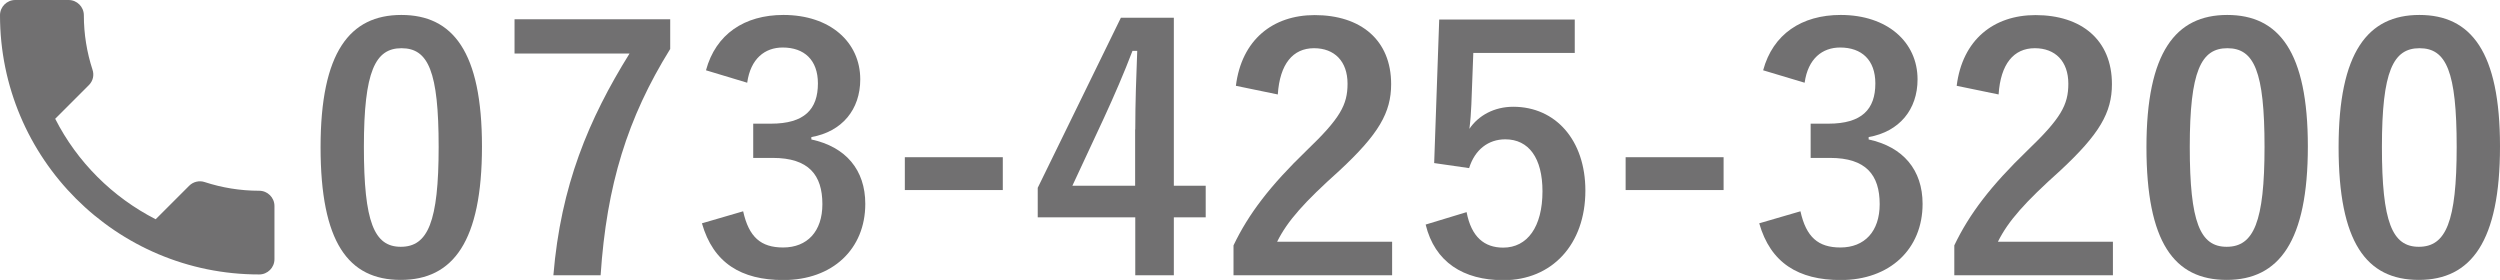 <?xml version="1.0" encoding="utf-8"?>
<!-- Generator: Adobe Illustrator 24.1.0, SVG Export Plug-In . SVG Version: 6.00 Build 0)  -->
<svg version="1.1" id="レイヤー_1" xmlns="http://www.w3.org/2000/svg" xmlns:xlink="http://www.w3.org/1999/xlink" x="0px"
	 y="0px" viewBox="0 0 178.9 20.03" style="enable-background:new 0 0 178.9 20.03;" xml:space="preserve">
<style type="text/css">
	.st0{fill:#717071;}
</style>
<path class="st0" d="M3.95,8.5c1.57,3.09,4.1,5.61,7.19,7.19l2.4-2.4c0.29-0.29,0.73-0.39,1.11-0.26c1.22,0.4,2.54,0.62,3.9,0.62
	c0.6,0,1.09,0.49,1.09,1.09v3.81c0,0.6-0.49,1.09-1.09,1.09C8.31,19.65,0,11.34,0,1.09C0,0.49,0.49,0,1.09,0h3.82
	C5.51,0,6,0.49,6,1.09c0,1.36,0.22,2.67,0.62,3.9C6.75,5.37,6.66,5.8,6.35,6.1L3.95,8.5z"/>
<g>
	<path class="st0" d="M34.49,10.48c0,6.79-2.06,9.55-5.81,9.55c-3.77,0-5.74-2.71-5.74-9.5c0-6.79,2.09-9.46,5.78-9.46
		S34.49,3.71,34.49,10.48z M26.04,10.51c0,5.4,0.74,7.15,2.64,7.15c1.94,0,2.71-1.78,2.71-7.15c0-5.4-0.74-7.06-2.66-7.06
		C26.86,3.45,26.04,5.08,26.04,10.51z"/>
	<path class="st0" d="M47.95,3.52c-3.05,4.92-4.54,9.72-4.97,16.18H39.6c0.53-6.41,2.52-11.16,5.45-15.87h-8.23V1.38h11.14V3.52z"/>
	<path class="st0" d="M50.52,5.03c0.7-2.59,2.76-3.96,5.54-3.96c3.34,0,5.5,1.94,5.5,4.61c0,2.16-1.3,3.74-3.5,4.13v0.17
		c2.47,0.53,3.86,2.18,3.86,4.61c0,3.24-2.35,5.45-5.86,5.45c-3.02,0-5.02-1.22-5.83-4.06l2.95-0.86c0.41,1.85,1.27,2.59,2.86,2.59
		c1.73,0,2.81-1.15,2.81-3.1c0-2.09-0.98-3.31-3.55-3.31H53.9V8.85h1.27c2.4,0,3.36-1.03,3.36-2.88c0-1.68-0.98-2.57-2.52-2.57
		c-1.27,0-2.3,0.79-2.54,2.52L50.52,5.03z"/>
	<path class="st0" d="M71.76,13.6h-7.01v-2.35h7.01V13.6z"/>
	<path class="st0" d="M84,13.29h2.28v2.26H84v4.15h-2.76v-4.15h-6.98v-2.11l5.95-12.17H84V13.29z M81.24,9.26
		c0-1.94,0.07-3.77,0.14-5.62h-0.34c-0.6,1.58-1.3,3.19-2.04,4.8l-2.26,4.85h4.49V9.26z"/>
	<path class="st0" d="M88.44,6.14c0.41-3.29,2.64-5.06,5.64-5.06c3.29,0,5.47,1.78,5.47,4.94c0,2.04-0.89,3.58-3.7,6.19
		c-2.52,2.26-3.72,3.6-4.46,5.09h8.23v2.4H88.27v-2.14c1.08-2.26,2.62-4.27,5.23-6.79c2.4-2.3,2.93-3.26,2.93-4.78
		c0-1.61-0.94-2.54-2.4-2.54c-1.51,0-2.45,1.13-2.59,3.31L88.44,6.14z"/>
	<path class="st0" d="M112.68,3.79h-7.25l-0.14,3.7c-0.02,0.55-0.07,1.2-0.14,1.73c0.65-0.96,1.78-1.58,3.14-1.58
		c3.02,0,5.16,2.38,5.16,6c0,3.86-2.4,6.41-5.86,6.41c-2.88,0-4.92-1.3-5.57-3.98l2.93-0.89c0.34,1.78,1.27,2.54,2.62,2.54
		c1.73,0,2.81-1.49,2.81-4.03c0-2.38-0.98-3.72-2.66-3.72c-1.22,0-2.18,0.74-2.59,2.06l-2.5-0.36l0.36-10.27h9.7V3.79z"/>
	<path class="st0" d="M123.34,13.6h-7.01v-2.35h7.01V13.6z"/>
	<path class="st0" d="M126.17,5.03c0.7-2.59,2.76-3.96,5.55-3.96c3.34,0,5.5,1.94,5.5,4.61c0,2.16-1.3,3.74-3.5,4.13v0.17
		c2.47,0.53,3.86,2.18,3.86,4.61c0,3.24-2.35,5.45-5.86,5.45c-3.02,0-5.02-1.22-5.83-4.06l2.95-0.86c0.41,1.85,1.27,2.59,2.86,2.59
		c1.73,0,2.81-1.15,2.81-3.1c0-2.09-0.98-3.31-3.55-3.31h-1.39V8.85h1.27c2.4,0,3.36-1.03,3.36-2.88c0-1.68-0.98-2.57-2.52-2.57
		c-1.27,0-2.3,0.79-2.54,2.52L126.17,5.03z"/>
	<path class="st0" d="M140.02,6.14c0.41-3.29,2.64-5.06,5.64-5.06c3.29,0,5.47,1.78,5.47,4.94c0,2.04-0.89,3.58-3.7,6.19
		c-2.52,2.26-3.72,3.6-4.46,5.09h8.23v2.4h-11.35v-2.14c1.08-2.26,2.62-4.27,5.23-6.79c2.4-2.3,2.93-3.26,2.93-4.78
		c0-1.61-0.94-2.54-2.4-2.54c-1.51,0-2.45,1.13-2.59,3.31L140.02,6.14z"/>
	<path class="st0" d="M165.15,10.48c0,6.79-2.06,9.55-5.81,9.55c-3.77,0-5.74-2.71-5.74-9.5c0-6.79,2.09-9.46,5.78-9.46
		C163.08,1.07,165.15,3.71,165.15,10.48z M156.7,10.51c0,5.4,0.74,7.15,2.64,7.15c1.94,0,2.71-1.78,2.71-7.15
		c0-5.4-0.74-7.06-2.66-7.06C157.51,3.45,156.7,5.08,156.7,10.51z"/>
	<path class="st0" d="M178.9,10.48c0,6.79-2.06,9.55-5.81,9.55c-3.77,0-5.74-2.71-5.74-9.5c0-6.79,2.09-9.46,5.78-9.46
		C176.83,1.07,178.9,3.71,178.9,10.48z M170.45,10.51c0,5.4,0.74,7.15,2.64,7.15c1.94,0,2.71-1.78,2.71-7.15
		c0-5.4-0.74-7.06-2.66-7.06C171.26,3.45,170.45,5.08,170.45,10.51z"/>
</g>
</svg>
